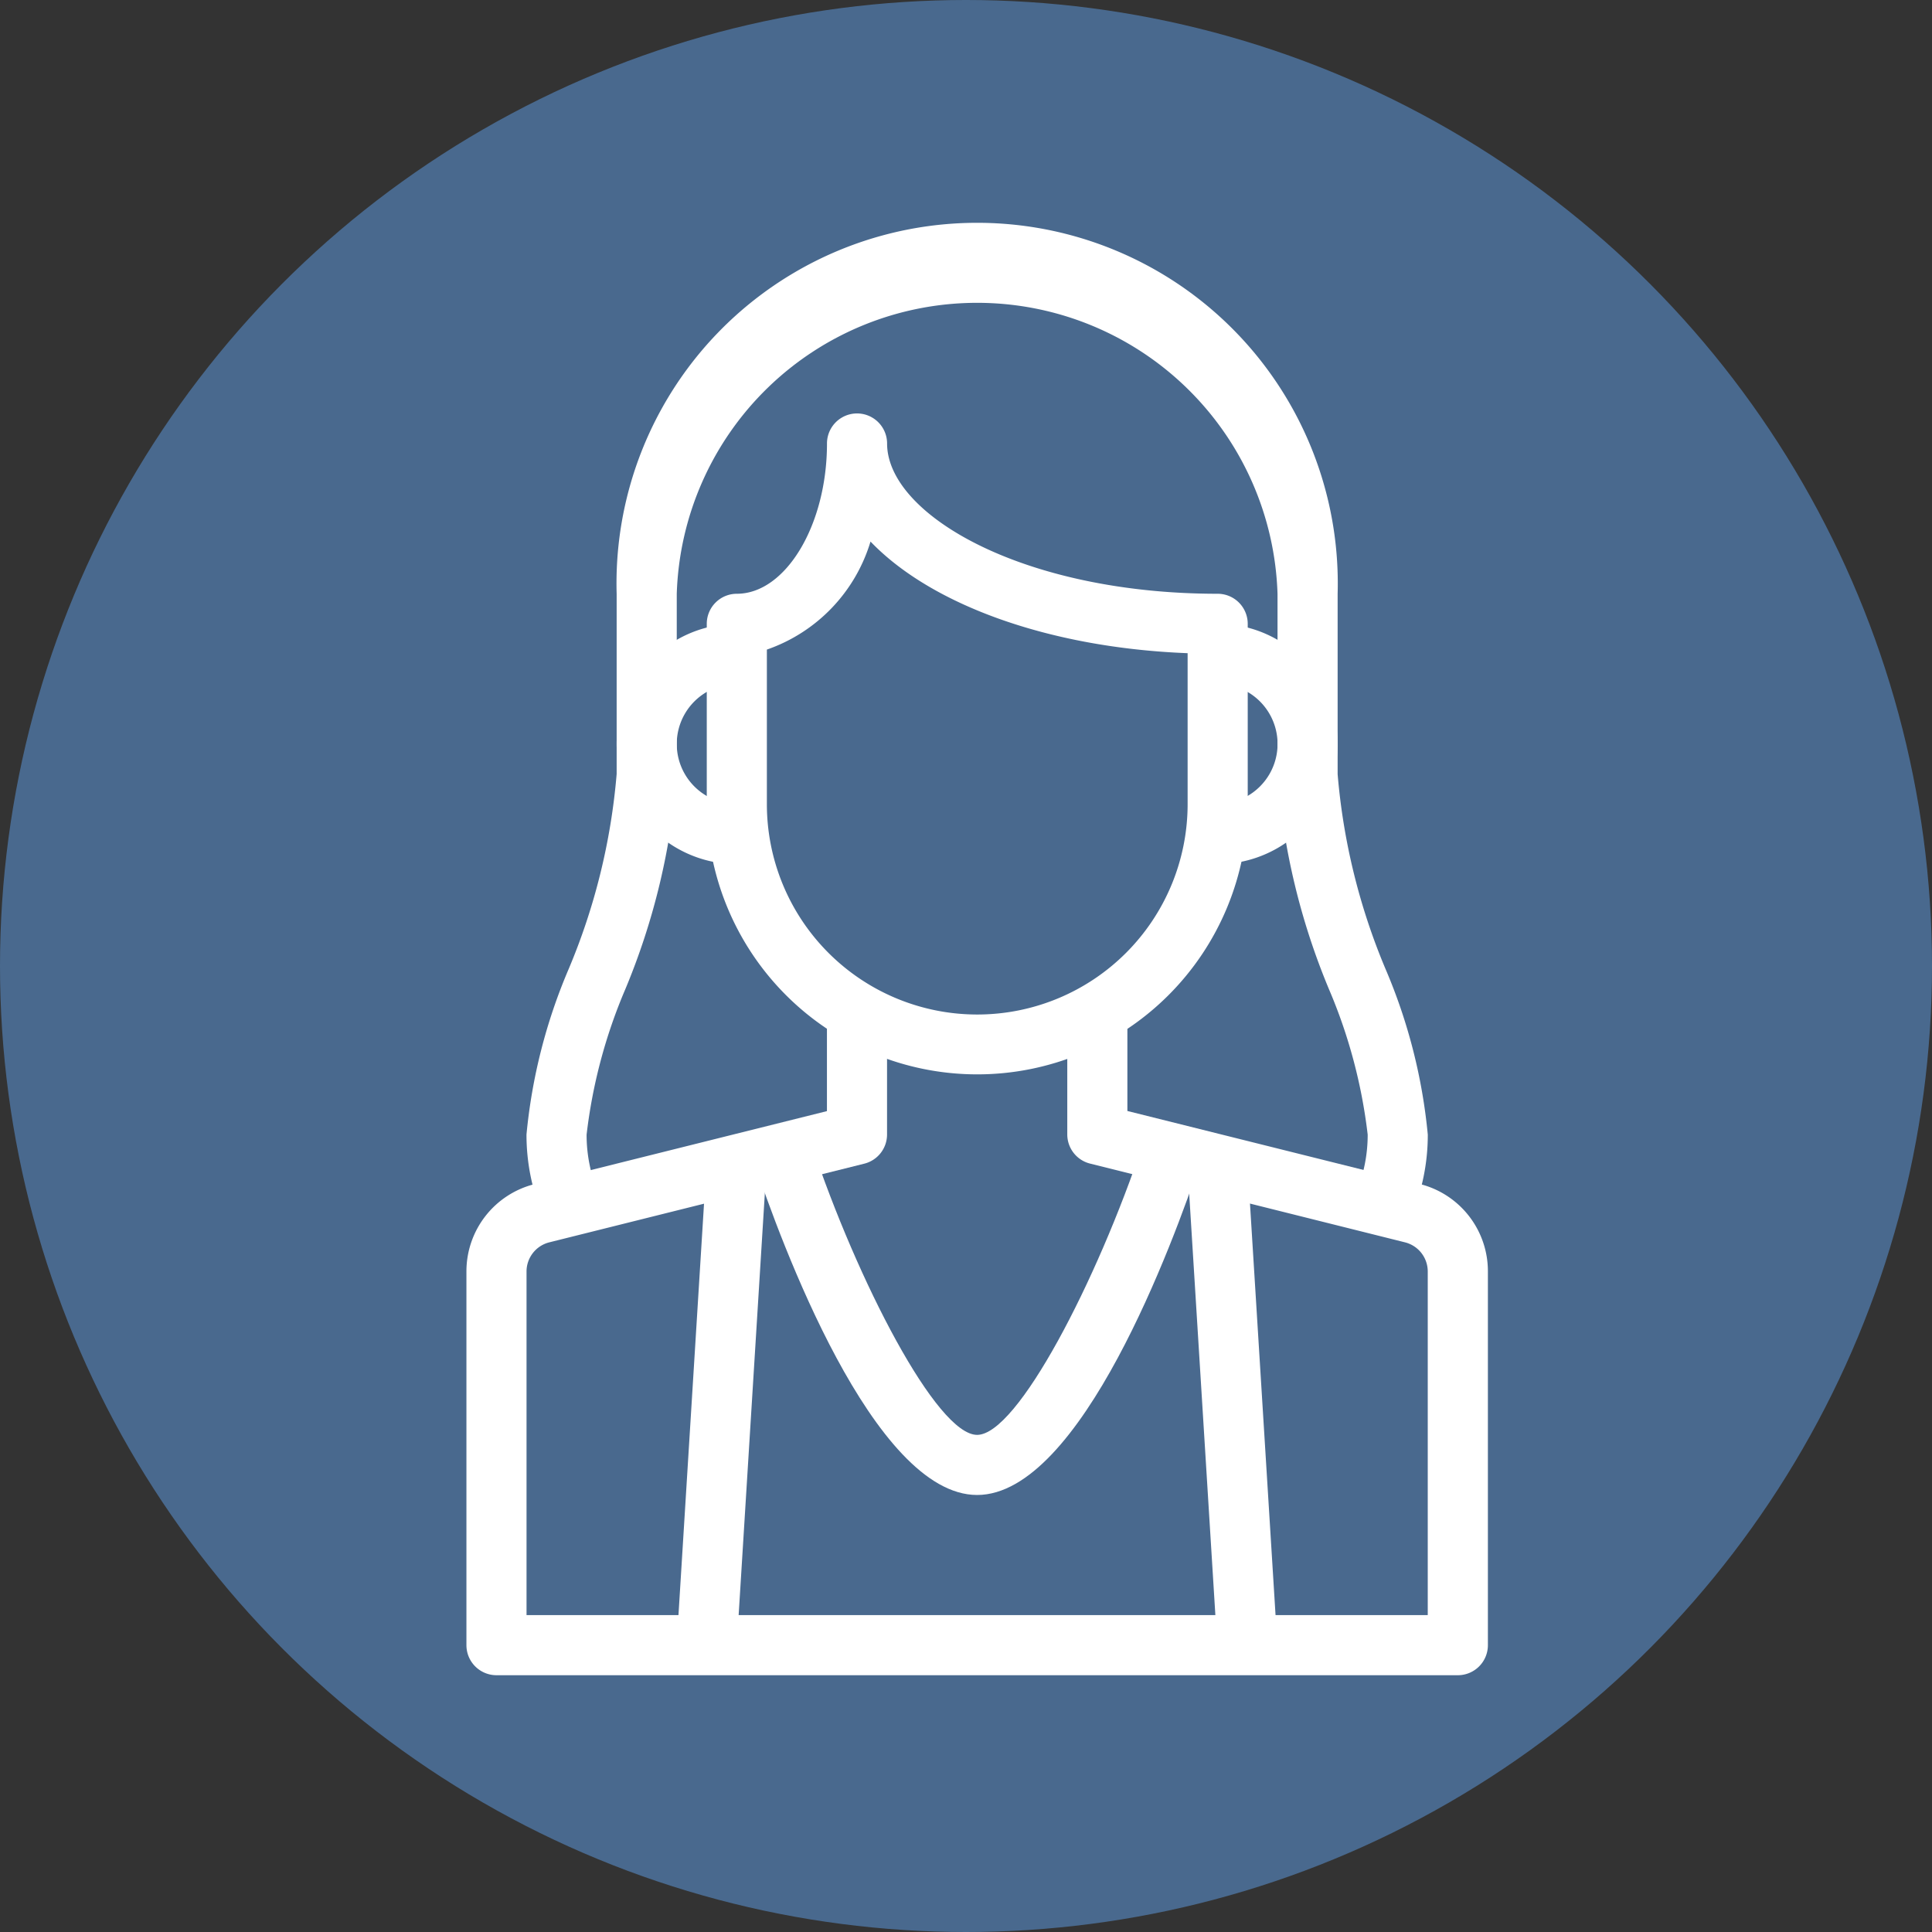 <svg id="Grupo_6" data-name="Grupo 6" xmlns="http://www.w3.org/2000/svg" width="45" height="45" viewBox="0 0 45 45">
  <rect x="0" y="0" width="45" height="45" fill="#333333" stroke="none"/>
  <circle id="Elipse_3" data-name="Elipse 3" cx="22.5" cy="22.5" r="22.5" fill="#49698e"/>
  <g id="_3-office_worker" data-name="3-office worker" transform="translate(10.864 5.432)">
    <path id="Trazado_1" data-name="Trazado 1" d="M30.091,41.394H7.7a.7.7,0,0,1-.7-.7V31.989a2.094,2.094,0,0,1,1.589-2.034l6.808-1.7V26h1.4v2.8a.7.7,0,0,1-.53.679L8.928,31.312a.7.7,0,0,0-.528.677v8.005H29.391V31.989a.7.7,0,0,0-.528-.677l-7.338-1.835a.7.7,0,0,1-.53-.679V26h1.4v2.252l6.808,1.7a2.094,2.094,0,0,1,1.589,2.034v8.705A.7.7,0,0,1,30.091,41.394Z" transform="translate(-7 -7.807)" fill="#fff"/>
    <rect id="Rectángulo_9" data-name="Rectángulo 9" width="11.217" height="1.399" transform="matrix(0.062, -0.998, 0.998, 0.062, 4.898, 32.843)" fill="#fff"/>
    <rect id="Rectángulo_10" data-name="Rectángulo 10" width="1.399" height="11.217" transform="matrix(0.998, -0.062, 0.062, 0.998, 16.795, 21.735)" fill="#fff"/>
    <path id="Trazado_2" data-name="Trazado 2" d="M21.772,38.487c-2.415,0-4.585-5.927-5.191-7.742L17.91,30.3c1.072,3.21,2.923,6.787,3.862,6.787s2.79-3.577,3.864-6.787l1.329.444C26.357,32.56,24.188,38.487,21.772,38.487Z" transform="translate(-9.877 -9.098)" fill="#fff"/>
    <path id="Trazado_3" data-name="Trazado 3" d="M21.3,21.394A6.3,6.3,0,0,1,15,15.1V10.9a.7.7,0,0,1,.7-.7c1.138,0,2.1-1.6,2.1-3.5a.7.7,0,1,1,1.4,0c0,1.655,3.161,3.5,7.7,3.5a.7.7,0,0,1,.7.7v4.2A6.3,6.3,0,0,1,21.3,21.394ZM16.4,11.5V15.1a4.9,4.9,0,1,0,9.8,0V11.584c-3.256-.127-5.986-1.139-7.386-2.6A3.832,3.832,0,0,1,16.4,11.5Z" transform="translate(-9.402 -1.802)" fill="#fff"/>
    <path id="Trazado_4" data-name="Trazado 4" d="M9.4,22.933A4.871,4.871,0,0,1,9,20.992a12.894,12.894,0,0,1,.98-3.848,14.866,14.866,0,0,0,1.12-4.548V8.4a8.4,8.4,0,1,1,16.793,0v4.2a14.866,14.866,0,0,0,1.12,4.548,12.894,12.894,0,0,1,.98,3.848,4.871,4.871,0,0,1-.386,1.907l-1.289-.545a3.471,3.471,0,0,0,.275-1.362,12.219,12.219,0,0,0-.9-3.383,16.058,16.058,0,0,1-1.2-5.013V8.4A7,7,0,0,0,12.5,8.4v4.2a16.058,16.058,0,0,1-1.2,5.013,12.219,12.219,0,0,0-.9,3.383,3.487,3.487,0,0,0,.285,1.387Z" transform="translate(-7.601 0)" fill="#fff"/>
    <path id="Trazado_5" data-name="Trazado 5" d="M14.8,18.6a2.8,2.8,0,0,1,0-5.6v1.4a1.4,1.4,0,0,0,0,2.8Z" transform="translate(-8.501 -3.904)" fill="#fff"/>
    <path id="Trazado_6" data-name="Trazado 6" d="M32,18.6V17.2a1.4,1.4,0,1,0,0-2.8V13a2.8,2.8,0,1,1,0,5.6Z" transform="translate(-14.507 -3.904)" fill="#fff"/>
  </g>
</svg>
